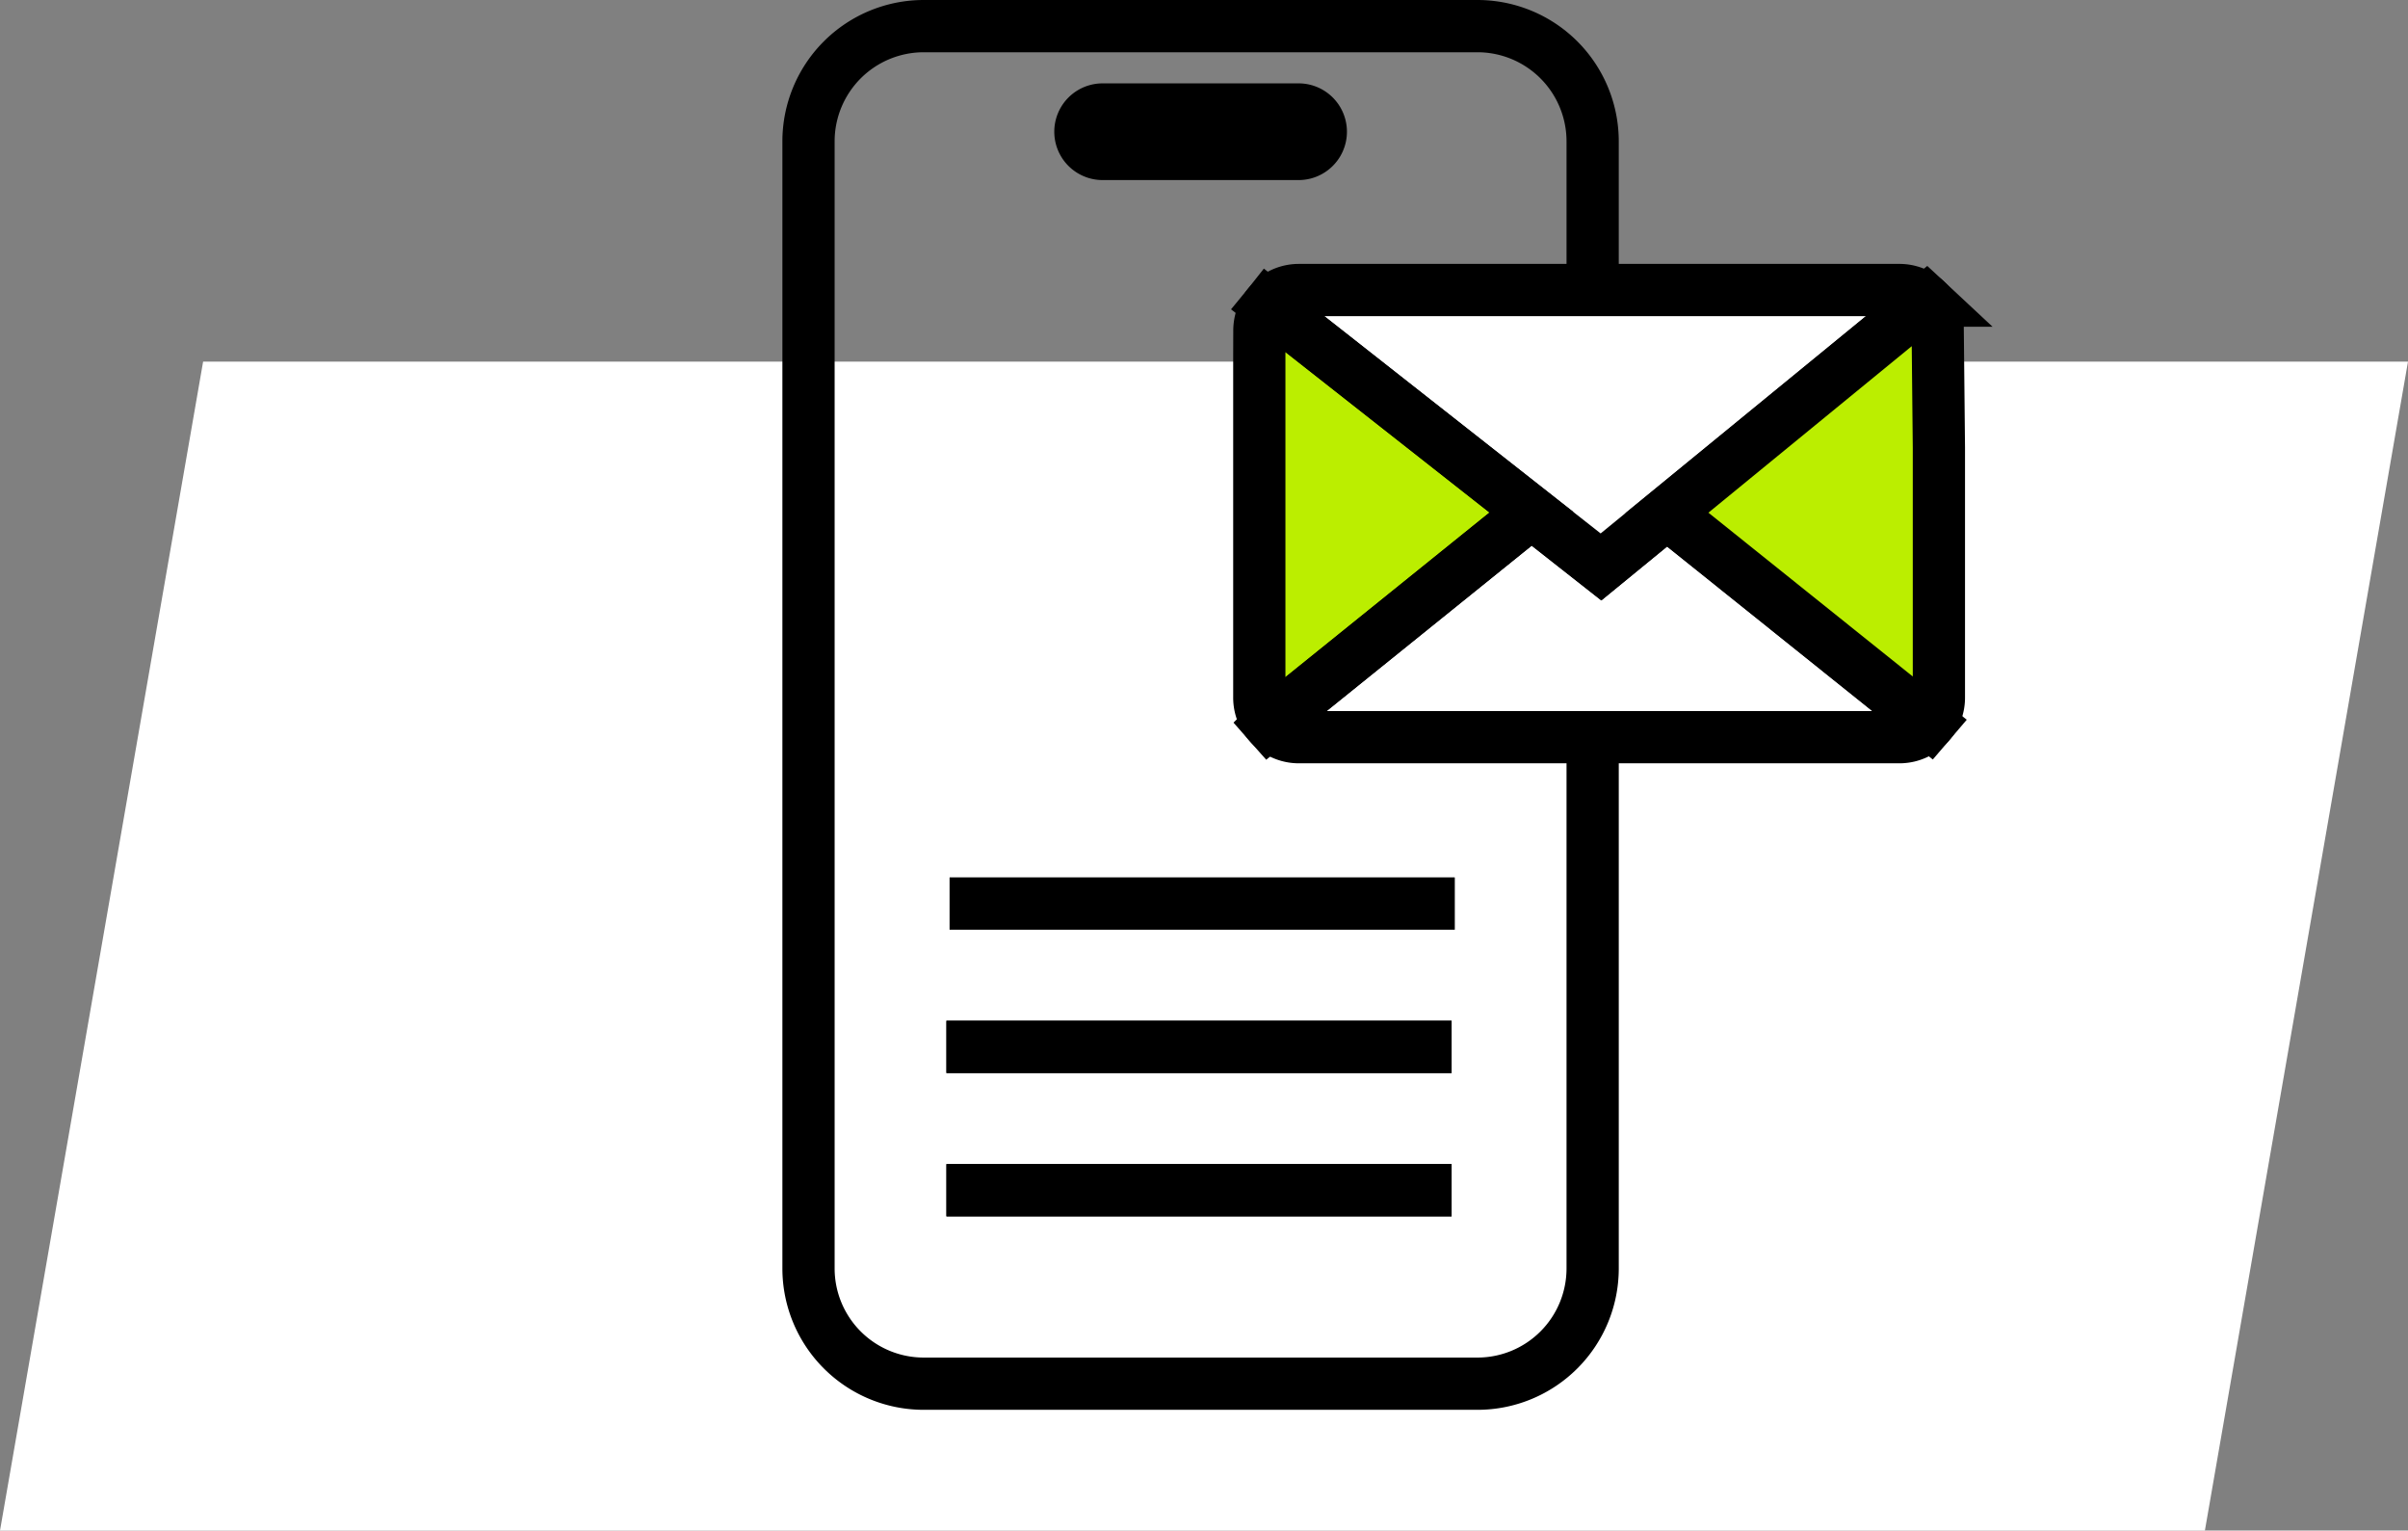 <svg xmlns="http://www.w3.org/2000/svg" width="230.477" height="146.451" viewBox="0 0 230.477 146.451">
  <rect x="0" y="0" width="230.477" height="146.451" fill="#808080" stroke="none"/>
  <g id="Group_46483" data-name="Group 46483" transform="translate(-3009 20939.502)">
    <path id="Path_30787" data-name="Path 30787" d="M19.441.369H230.477l-19.441,111.85H0Z" transform="translate(3009 -20905.27)" fill="#fff"/>
    <g id="Group_46482" data-name="Group 46482" transform="translate(-9976.465 -25444.682)">
      <g id="Group_66" data-name="Group 66">
        <path id="Path_29" data-name="Path 29" d="M13126.876,4507.68h-53a11.028,11.028,0,0,0-11.026,11.026V4626.55a11.028,11.028,0,0,0,11.026,11.026h53a11.027,11.027,0,0,0,11.026-11.026V4518.706A11.028,11.028,0,0,0,13126.876,4507.68Zm-35.88,7.977h18.762a2.126,2.126,0,0,1,0,4.253H13091a2.126,2.126,0,0,1,0-4.253Z" fill="none" stroke="#000" stroke-width="5"/>
        <g id="Group_65" data-name="Group 65">
          <path id="Path_30" data-name="Path 30" d="M13106.909,4534.313l.032-.037Z" fill="#bbfffd"/>
          <path id="Path_31" data-name="Path 31" d="M13106.849,4534.389a3.923,3.923,0,0,0-.844,2.5l-.008,2.28v32.762a3.763,3.763,0,0,0,.949,2.5l25.1-20.238Z" fill="#be0"/>
          <path id="Path_33" data-name="Path 33" d="M13170.136,4574.388a3.764,3.764,0,0,0,.907-2.453v-23.914l-.12-11.758a4.233,4.233,0,0,0-.077-.753,3.779,3.779,0,0,0-1.016-1.572l-24.82,20.318Z" fill="#fff"/>
          <path id="Path_35" data-name="Path 35" d="M13170.136,4574.388l-25.126-20.132-6.31,5.166-6.649-5.226-25.1,20.238a3.768,3.768,0,0,0,2.832,1.282h57.483A3.77,3.77,0,0,0,13170.136,4574.388Z" fill="#fff" stroke="#000" stroke-width="5"/>
          <path id="Path_36" data-name="Path 36" d="M13132.051,4554.2l6.649,5.226,6.31-5.166,24.82-20.318a3.763,3.763,0,0,0-2.568-1.011h-57.483a3.763,3.763,0,0,0-2.262.755c-.21.2-.4.4-.575.594l-.032.037c-.022.023-.045.048-.065.072h0l0,0Z" fill="#fff" stroke="#000" stroke-width="5"/>
          <path id="Path_30779" data-name="Path 30779" d="M13106.849,4534.389a3.923,3.923,0,0,0-.844,2.5l-.008,2.28v32.762a3.763,3.763,0,0,0,.949,2.5l25.1-20.238Z" fill="none" stroke="#000" stroke-width="5"/>
          <path id="Path_30780" data-name="Path 30780" d="M13170.136,4574.388a3.764,3.764,0,0,0,.907-2.453v-23.914l-.12-11.758a4.233,4.233,0,0,0-.077-.753,3.779,3.779,0,0,0-1.016-1.572l-24.82,20.318Z" fill="#be0" stroke="#000" stroke-width="5"/>
        </g>
      </g>
      <g id="Group_70" data-name="Group 70">
        <g id="Group_67" data-name="Group 67">
          <line id="Line_9" data-name="Line 9" x2="48.349" transform="translate(13076.354 4591.635)" fill="none" stroke="#000" stroke-miterlimit="10" stroke-width="5"/>
          <line id="Line_10" data-name="Line 10" x2="48.349" transform="translate(13076.354 4591.635)" fill="none" stroke="#000" stroke-miterlimit="10" stroke-width="5" opacity="0.3"/>
        </g>
        <g id="Group_68" data-name="Group 68">
          <line id="Line_11" data-name="Line 11" x2="48.349" transform="translate(13076.052 4605.35)" fill="none" stroke="#000" stroke-miterlimit="10" stroke-width="5"/>
          <line id="Line_12" data-name="Line 12" x2="48.349" transform="translate(13076.052 4605.35)" fill="none" stroke="#000" stroke-miterlimit="10" stroke-width="5"/>
        </g>
        <g id="Group_69" data-name="Group 69">
          <line id="Line_13" data-name="Line 13" x2="48.349" transform="translate(13076.052 4619.065)" fill="none" stroke="#000" stroke-miterlimit="10" stroke-width="5"/>
          <line id="Line_14" data-name="Line 14" x2="48.349" transform="translate(13076.052 4619.065)" fill="none" stroke="#000" stroke-miterlimit="10" stroke-width="5"/>
        </g>
      </g>
    </g>
  </g>
</svg>
